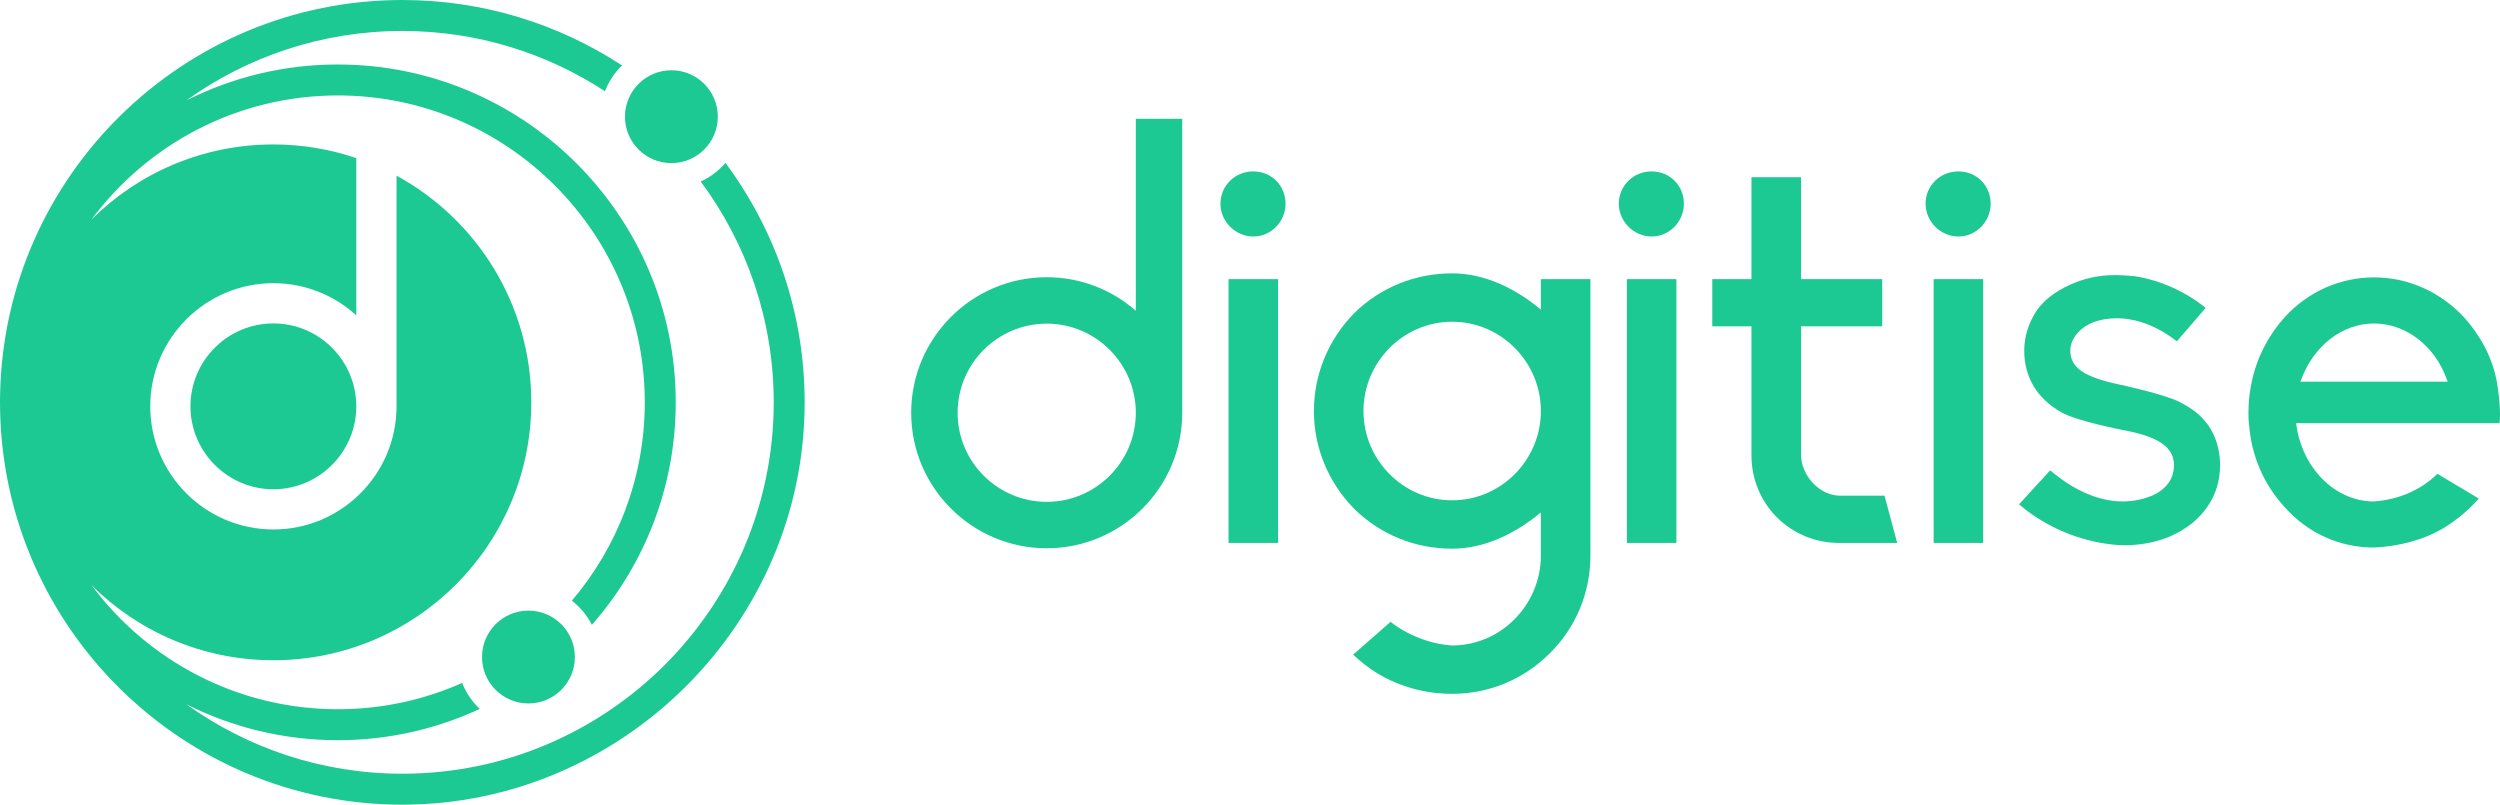 <svg xmlns="http://www.w3.org/2000/svg" id="Capa_2" data-name="Capa 2" viewBox="0 0 3466.32 1115.7"><g id="Livello_2" data-name="Livello 2"><path d="M1692.21,282.39c0-24.75,19.96-44.72,45.52-44.72s44.72,19.97,44.72,44.72-19.97,45.52-44.72,45.52-45.52-20.76-45.52-45.52ZM1703.39,387.01h68.68v365.77h-68.68v-365.77Z" fill="#1cc993" stroke-width="0"></path><path d="M2205.16,387.01v383.34c0,51.11-19.96,99.83-56.7,135.77-35.94,35.94-83.86,55.9-134.97,55.9-38.33,0-73.47-10.38-103.02-27.95-11.98-7.19-23.96-16.77-34.34-26.35l51.91-45.52c23.16,18.37,55.91,31.15,85.45,32.74,67.88,0,122.99-56.7,122.99-124.59v-59.9c-34.34,28.75-77.47,50.32-122.99,50.32-51.11,0-99.03-19.17-135.77-55.11-35.94-36.74-55.91-84.65-55.91-135.77s19.97-99.03,55.91-135.77c36.74-35.94,84.65-55.11,135.77-55.11,45.52,0,88.65,21.56,122.99,50.32v-42.33h68.68ZM2136.47,569.9c0-67.89-55.11-123.79-122.99-123.79s-122.99,55.9-122.99,123.79,55.11,123.78,122.99,123.78,122.99-55.9,122.99-123.78h0Z" fill="#1cc993" stroke-width="0"></path><path d="M2244.52,282.39c0-24.75,19.96-44.72,45.52-44.72s44.72,19.97,44.72,44.72-19.97,45.52-44.72,45.52-45.52-20.76-45.52-45.52ZM2255.7,387.01h68.68v365.77h-68.68v-365.77Z" fill="#1cc993" stroke-width="0"></path><path d="M2428.44,631.39v-178.89h-54.31v-65.49h54.31v-141.36h68.68v141.36h112.6v65.49h-112.6v177.29c0,29.55,25.55,57.5,54.31,57.5h61.5l17.57,65.49h-80.66c-67.09,0-121.39-53.51-121.39-121.39h-.01Z" fill="#1cc993" stroke-width="0"></path><path d="M2669.86,282.39c0-24.75,19.96-44.72,45.52-44.72s44.72,19.97,44.72,44.72-19.97,45.52-44.72,45.52-45.52-20.76-45.52-45.52ZM2681.04,387.01h68.68v365.77h-68.68v-365.77Z" fill="#1cc993" stroke-width="0"></path><path d="M3078.19,644.97c0,20.76-5.59,40.73-17.57,57.5-11.18,16.77-27.15,29.55-48.72,39.93-19.17,8.79-42.33,13.58-65.49,13.58-12.78,0-24.76-1.6-37.53-3.99-39.93-7.98-77.47-25.55-109.42-52.71l43.13-47.12c42.32,35.94,78.26,43.12,100.62,43.12,15.17,0,29.55-3.19,42.33-8.78,10.38-4.79,28.75-16.77,28.75-41.53s-21.56-39.93-71.08-48.72c-2.39-.8-63.09-11.98-85.45-24.76-33.55-19.17-51.11-48.72-51.11-85.45,0-19.97,6.39-39.13,17.57-55.91,10.38-14.37,24.76-25.55,45.52-35.14,19.17-8.78,39.93-13.58,63.09-13.58,8.78,0,18.37.8,27.15,1.6,35.14,5.59,69.48,20.76,98.23,43.93l-39.93,46.32c-35.94-27.96-67.09-31.94-82.26-31.94-14.37,0-27.95,2.39-39.13,7.98-15.97,7.99-26.35,22.36-26.35,36.74,0,23.96,19.17,36.74,67.88,47.12.8,0,66.29,14.37,84.65,24.76,21.56,11.18,29.55,19.96,38.34,31.14,11.18,15.97,16.77,35.14,16.77,55.91h.01Z" fill="#1cc993" stroke-width="0"></path><path d="M3465.76,586.67h-281.92v1.6c7.99,60.7,53.51,106.22,106.22,107.01,32.74-1.6,66.29-15.17,89.45-38.33l57.5,34.34c-14.38,15.97-30.35,29.55-48.72,40.73-27.95,16.77-62.29,25.55-96.63,27.15-47.92,0-91.84-19.97-123.79-55.91-28.75-31.14-46.32-71.08-49.52-115-.8-5.59-.8-11.18-.8-16.77,0-14.38,1.6-28.75,4.79-43.12,7.19-33.55,23.16-63.89,45.52-88.65,31.94-35.14,76.67-55.11,123.79-55.11s91.84,19.97,124.59,55.11c22.36,24.76,39.13,55.11,45.52,88.65,5.59,32.74,4.79,51.11,3.99,58.3h0ZM3393.88,529.17l-.8-1.6c-15.97-47.12-56.7-79.06-101.42-79.06s-84.66,31.94-101.43,79.06l-.8,1.6h204.45Z" fill="#1cc993" stroke-width="0"></path><path d="M1574.83,164.76v266.11c-33.06-28.92-76.27-46.5-123.54-46.5-103.61,0-187.9,84.29-187.9,187.9s84.29,187.9,187.9,187.9,187.9-84.29,187.9-187.9V164.76h-64.37.01ZM1451.29,695.82c-68.12,0-123.53-55.42-123.53-123.53s55.42-123.54,123.53-123.54,123.54,55.42,123.54,123.54-55.42,123.53-123.54,123.53Z" fill="#1cc993" stroke-width="0"></path><path d="M379.05,448.43c-63.39,0-114.96,51.57-114.96,114.96s51.57,114.96,114.96,114.96,114.96-51.57,114.96-114.96-51.57-114.96-114.96-114.96Z" fill="#1cc993" stroke-width="0"></path><circle cx="930.9" cy="161.78" r="64.37" fill="#1cc993" stroke-width="0"></circle><circle cx="732.71" cy="911" r="64.37" fill="#1cc993" stroke-width="0"></circle><path d="M1005.87,225.86c-9.35,10.92-21.03,19.78-34.28,25.8,63.54,85.64,101.19,191.6,101.19,306.19,0,283.93-231,514.93-514.93,514.93-111.68,0-215.16-35.75-299.62-96.39,63.26,31.9,134.67,49.9,210.22,49.9,70.24,0,136.9-15.57,196.76-43.39-10.61-9.97-19.01-22.24-24.41-36.03-52.71,23.44-111.03,36.5-172.34,36.5-139.73,0-263.94-67.7-341.57-172.02,64.66,64.32,153.76,104.08,252.17,104.08,197.49,0,357.59-160.1,357.59-357.59,0-135.66-75.54-253.66-186.85-314.27v319.81c0,94.14-76.59,170.74-170.74,170.74s-170.74-76.59-170.74-170.74,76.59-170.74,170.74-170.74c44.24,0,84.6,16.92,114.96,44.61v-218.01c-36.09-12.25-74.73-18.99-114.96-18.99-98.4,0-187.51,39.76-252.16,104.08,77.63-104.32,201.83-172.02,341.56-172.02,234.64,0,425.54,190.9,425.54,425.54,0,104.76-38.08,200.79-101.09,275.01,11.56,8.93,21.09,20.35,27.78,33.47,72.32-82.47,116.23-190.44,116.23-308.48,0-258.31-210.14-468.45-468.45-468.45-75.54,0-146.95,18-210.21,49.89,84.46-60.63,187.93-96.38,299.61-96.38,103.56,0,200.06,30.76,280.9,83.58,5.23-13.62,13.4-25.79,23.72-35.74C774.85,33.4,670.19,0,557.86,0,254.29,0,6.6,243.73.15,545.77c-.1,4.01-.15,8.04-.15,12.08s.05,8.06.15,12.08c6.45,302.04,254.13,545.77,557.69,545.77s557.85-250.25,557.85-557.85c0-124.27-40.86-239.16-109.82-331.99h0Z" fill="#1cc993" stroke-width="0"></path></g></svg>